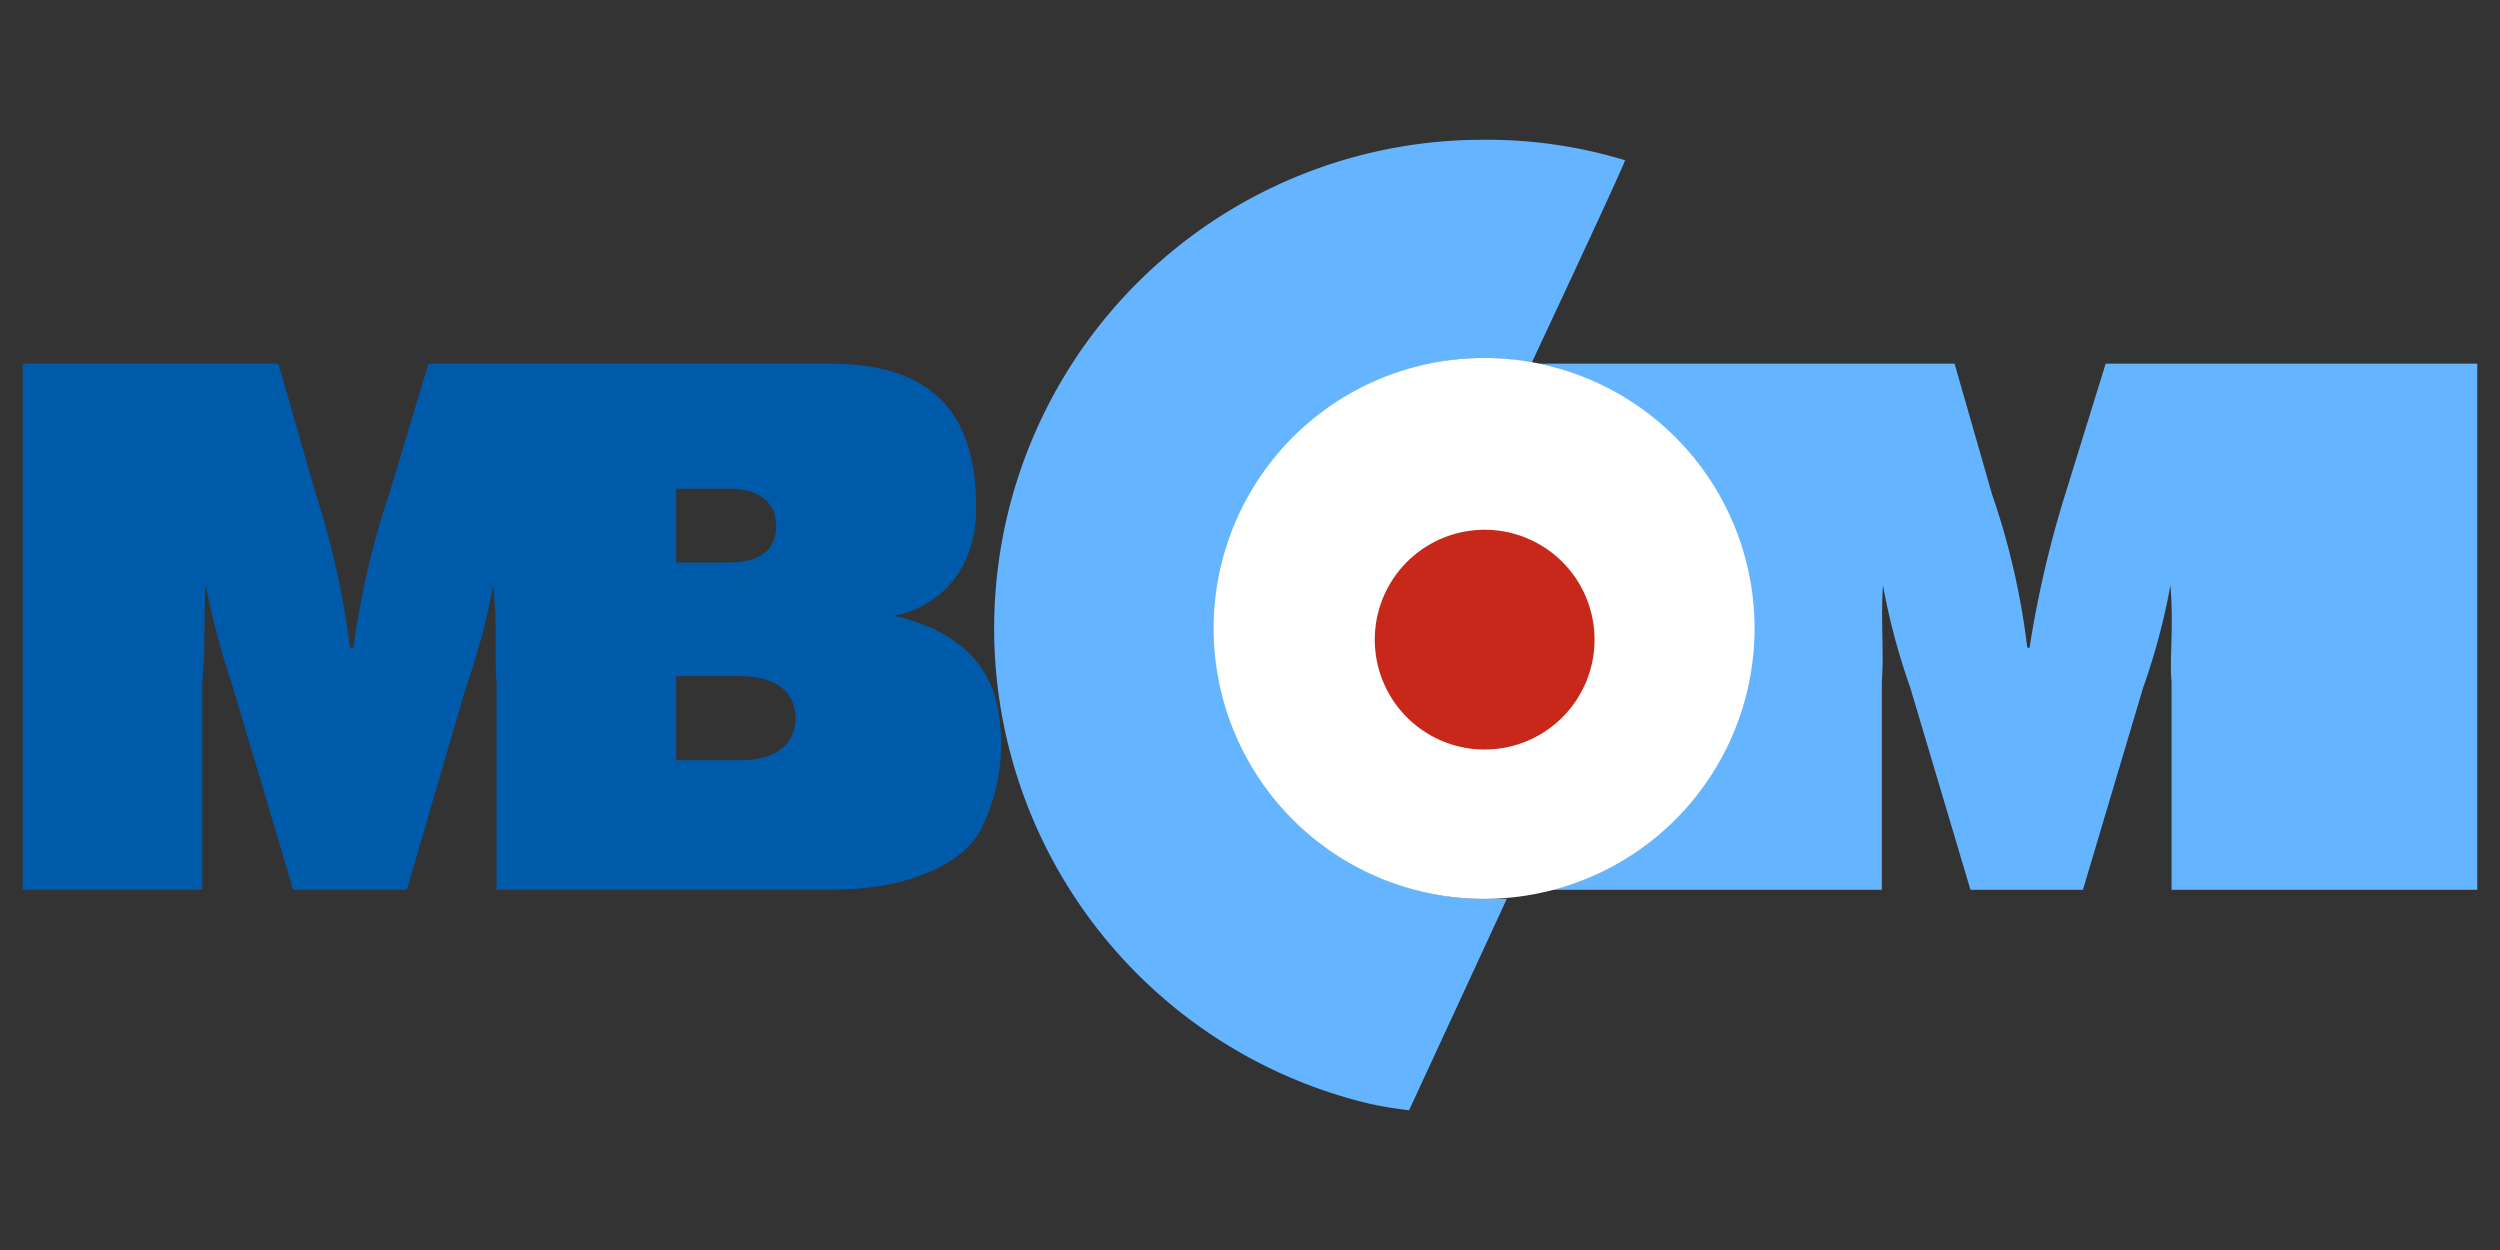 <svg xmlns="http://www.w3.org/2000/svg" viewBox="0 0 220 110"><rect x="0" y="0" width="220" height="110" fill="#333333" stroke="none"/><defs><style>.mbcom-hblau{fill:#64b4ff;}.mbcom-dblau{fill:#005aaa;fill-rule:evenodd;}.wht{fill:#fff;}.mbcomrot{fill:#c82819;stroke:#fff;stroke-miterlimit:3.86;stroke-width:0.26px;}</style></defs><g id="mbcom"><path class="mbcom-hblau" d="M120.4,97.1a43,43,0,0,1,10.3-84.8A41.6,41.6,0,0,1,143,14.1c.1.1-8.2,17.8-8.2,17.8a27.1,27.1,0,0,0-4.1-.4,23.8,23.8,0,1,0,0,47.6h1.9L124,97.7A33.7,33.7,0,0,1,120.4,97.1Z"/><path class="mbcom-hblau" d="M218,32H185.3l-3.5,11.3A94.5,94.5,0,0,0,178.6,57h-.2a65,65,0,0,0-3.1-13.5L172,32H135.4a23.8,23.8,0,0,1,1.2,46.3h29V60c.2-2.5-.1-5.3.1-8.5a58.2,58.2,0,0,0,2.4,9l5.3,17.8h9.9l5.3-17.8a58.2,58.2,0,0,0,2.4-9c.3,3.8-.1,6.6.1,8.5V78.3H218Z"/><path class="mbcom-dblau" d="M2,78.3V32H24.5l3.3,11.5a73.7,73.7,0,0,1,3,13.5h.3a73.6,73.6,0,0,1,3.2-13.7L37.7,32H73c9.7,0,12.9,5,12.9,12.7,0,5-2.7,8.5-7.2,9.5,5.4,1.2,8.6,4.2,9.2,8.7a16.7,16.7,0,0,1-1.3,9.5c-1.5,3.8-7.1,5.9-13.4,5.9s-29.5,0-29.5,0V60c-.2-1.9.1-4.7-.3-8.5a58.2,58.2,0,0,1-2.4,9L35.8,78.3h-10L20.5,60.5a72.2,72.2,0,0,1-2.4-9c-.2,3.2,0,6-.3,8.5V78.3ZM59.5,43v6.5h4.7c2.7,0,4.1-1.2,4.1-3.2S66.9,43,64.2,43Zm0,16.5v7.4h5.6c3.2,0,4.9-1.4,4.9-3.7s-1.7-3.7-4.9-3.7Z"/><path class="wht" d="M106.8,55.3a23.8,23.8,0,1,1,23.8,23.8A23.8,23.8,0,0,1,106.8,55.3Z"/><path class="mbcomrot" d="M120.9,55.3a9.8,9.8,0,0,1,19.5,0,9.8,9.8,0,1,1-19.5,0Z"/></g></svg>